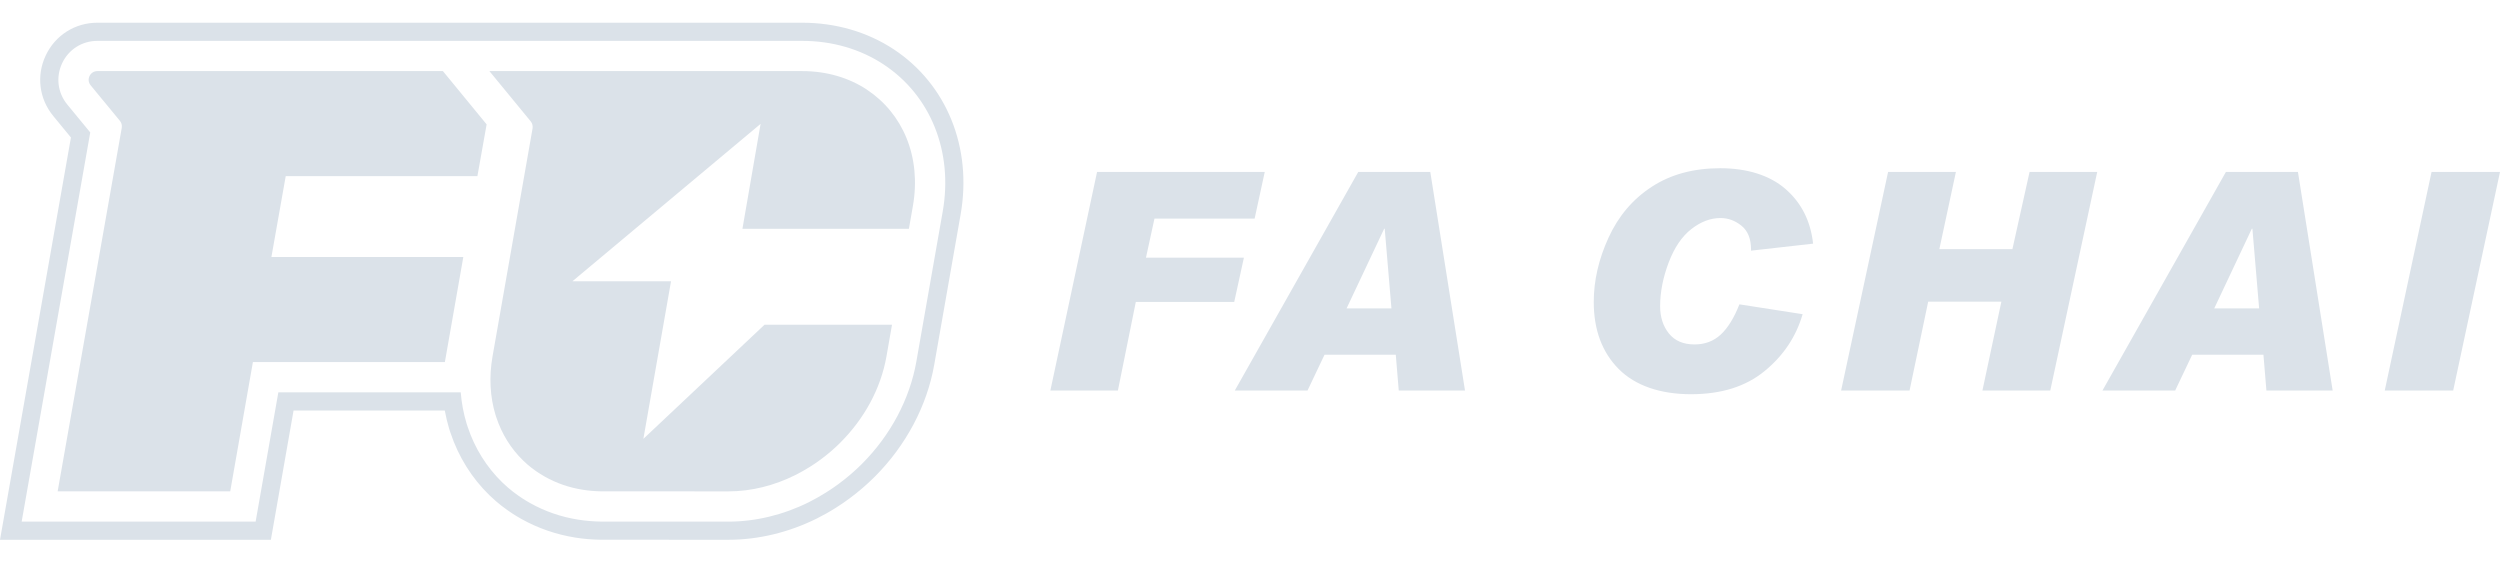 <svg xmlns:xlink="http://www.w3.org/1999/xlink" width="80" height="18" viewBox="0 0 80 18" fill="none" xmlns="http://www.w3.org/2000/svg" class="ProviderBox_icon__Nx1+V"><g clip-path="url(#clip0_338_7569)" fill="none"><path d="M40.472 5.502L40.148 6.995H36.943L36.671 8.245H39.805L39.495 9.662H36.346L35.773 12.496H33.612L35.106 5.502H40.472Z" fill="#DBE2E9"></path><path d="M46.878 12.496H44.76L44.665 11.351H42.385L41.841 12.496H39.514L43.464 5.502H45.769L46.88 12.496H46.878ZM44.526 9.868L44.311 7.32H44.293L43.091 9.868H44.526Z" fill="#DBE2E9"></path><path d="M58.019 7.797L56.033 8.021V7.983C56.033 7.643 55.932 7.39 55.728 7.224C55.524 7.059 55.301 6.977 55.056 6.977C54.737 6.977 54.427 7.094 54.126 7.328C53.823 7.562 53.581 7.919 53.398 8.399C53.216 8.879 53.124 9.346 53.124 9.801C53.124 10.147 53.218 10.438 53.405 10.671C53.593 10.905 53.866 11.022 54.225 11.022C54.556 11.022 54.835 10.917 55.062 10.708C55.289 10.498 55.49 10.175 55.661 9.739L57.684 10.054C57.475 10.775 57.068 11.383 56.465 11.876C55.863 12.37 55.078 12.615 54.111 12.615C53.143 12.615 52.333 12.346 51.799 11.809C51.266 11.272 51 10.556 51 9.662C51 8.979 51.158 8.291 51.475 7.601C51.791 6.911 52.253 6.368 52.861 5.974C53.468 5.579 54.197 5.383 55.047 5.383C55.896 5.383 56.623 5.603 57.134 6.046C57.644 6.488 57.939 7.072 58.019 7.796V7.797Z" fill="#DBE2E9"></path><path d="M67.111 5.502L65.609 12.496H63.438L64.044 9.653H61.702L61.106 12.496H58.916L60.419 5.502H62.589L62.059 7.973H64.397L64.946 5.502H67.111Z" fill="#DBE2E9"></path><path d="M74.644 12.496H72.525L72.43 11.351H70.15L69.606 12.496H67.279L71.229 5.502H73.534L74.645 12.496H74.644ZM72.292 9.868L72.077 7.32H72.058L70.856 9.868H72.292Z" fill="#DBE2E9"></path><path d="M80 5.502L78.502 12.496H76.312L77.81 5.502H80Z" fill="#DBE2E9"></path><path fill-rule="evenodd" clip-rule="evenodd" d="M25.672 0.727C26.743 0.727 27.755 1.022 28.6 1.578C30.295 2.698 31.116 4.723 30.74 6.862L30.392 8.843L29.895 11.673C29.665 12.984 28.991 14.253 28.001 15.246L27.981 15.266C27.735 15.511 27.467 15.741 27.184 15.95C27.047 16.053 26.9 16.152 26.75 16.247C26.547 16.376 26.343 16.49 26.143 16.59C25.245 17.037 24.265 17.273 23.311 17.273L19.233 17.272C18.95 17.268 18.672 17.245 18.406 17.202C17.793 17.103 17.214 16.903 16.685 16.607C16.583 16.55 16.486 16.491 16.395 16.432C16.344 16.398 16.296 16.366 16.247 16.331C16.11 16.235 15.986 16.139 15.869 16.037C15.798 15.976 15.729 15.913 15.663 15.849C15.099 15.302 14.667 14.61 14.415 13.847L14.408 13.828C14.396 13.792 14.384 13.756 14.373 13.719C14.316 13.529 14.269 13.334 14.233 13.136H9.394L8.668 17.273H0L2.27 4.4L1.706 3.714C1.251 3.163 1.158 2.419 1.464 1.773C1.768 1.128 2.401 0.727 3.115 0.727H25.672ZM25.671 1.308C26.628 1.308 27.53 1.569 28.279 2.064H28.278C29.779 3.053 30.503 4.854 30.168 6.762L29.323 11.572C29.113 12.767 28.498 13.926 27.59 14.836L27.574 14.853C27.347 15.078 27.1 15.29 26.839 15.483C26.712 15.577 26.578 15.668 26.439 15.756C26.253 15.873 26.066 15.978 25.884 16.07C25.065 16.477 24.175 16.692 23.31 16.692L19.239 16.691C18.985 16.687 18.734 16.666 18.497 16.628C17.951 16.541 17.437 16.363 16.968 16.1C16.878 16.05 16.793 15.998 16.713 15.946C16.668 15.916 16.625 15.887 16.582 15.857C16.46 15.772 16.351 15.686 16.249 15.598C16.188 15.543 16.126 15.489 16.068 15.432C15.571 14.948 15.19 14.338 14.967 13.664L14.96 13.641C14.949 13.611 14.939 13.581 14.93 13.55C14.833 13.231 14.771 12.896 14.743 12.555H8.907L8.18 16.692H0.693L2.888 4.238L2.154 3.346C1.844 2.969 1.781 2.462 1.989 2.022C2.196 1.581 2.628 1.308 3.115 1.308H25.671Z" fill="#DBE2E9"></path><path fill-rule="evenodd" clip-rule="evenodd" d="M2.864 2.435C2.907 2.343 2.998 2.275 3.115 2.275H14.173L15.572 3.98L15.277 5.637H9.143L8.685 8.224H14.826L14.236 11.586H8.093L7.367 15.723H1.845L3.896 4.092C3.897 4.087 3.897 4.083 3.897 4.078C3.908 4.003 3.886 3.926 3.838 3.868L3.313 3.23L3.28 3.191L2.901 2.73C2.826 2.639 2.821 2.526 2.864 2.435ZM25.671 2.275C26.466 2.275 27.173 2.493 27.746 2.871L27.744 2.872C28.882 3.624 29.491 5.009 29.212 6.596L29.085 7.321H23.758L24.339 3.964L18.318 9H21.473L20.588 14.043L24.464 10.392H28.544L28.367 11.405C28.183 12.448 27.647 13.405 26.902 14.152L26.896 14.159C26.698 14.357 26.486 14.539 26.262 14.704C26.152 14.786 26.038 14.863 25.922 14.936C25.768 15.032 25.611 15.122 25.45 15.202C24.782 15.535 24.05 15.724 23.308 15.724L19.25 15.723C19.043 15.72 18.842 15.703 18.648 15.672C18.206 15.602 17.8 15.458 17.44 15.256C17.372 15.218 17.306 15.178 17.241 15.136C17.207 15.114 17.174 15.091 17.14 15.067L17.14 15.067C17.05 15.003 16.963 14.937 16.88 14.865C16.833 14.823 16.786 14.78 16.741 14.737C16.352 14.361 16.06 13.891 15.884 13.36C15.881 13.351 15.878 13.342 15.875 13.334C15.868 13.312 15.861 13.291 15.854 13.269C15.684 12.705 15.644 12.072 15.761 11.405L17.042 4.11C17.048 4.073 17.046 4.036 17.038 4.001C17.034 3.978 17.026 3.956 17.016 3.935C17.008 3.917 16.997 3.9 16.983 3.884L15.661 2.275H25.671Z" fill="#DBE2E9"></path></g><defs><clipPath id="clip0_338_7569"><rect width="80" height="16.546" fill="white" transform="translate(0 0.727)"></rect></clipPath></defs></svg>